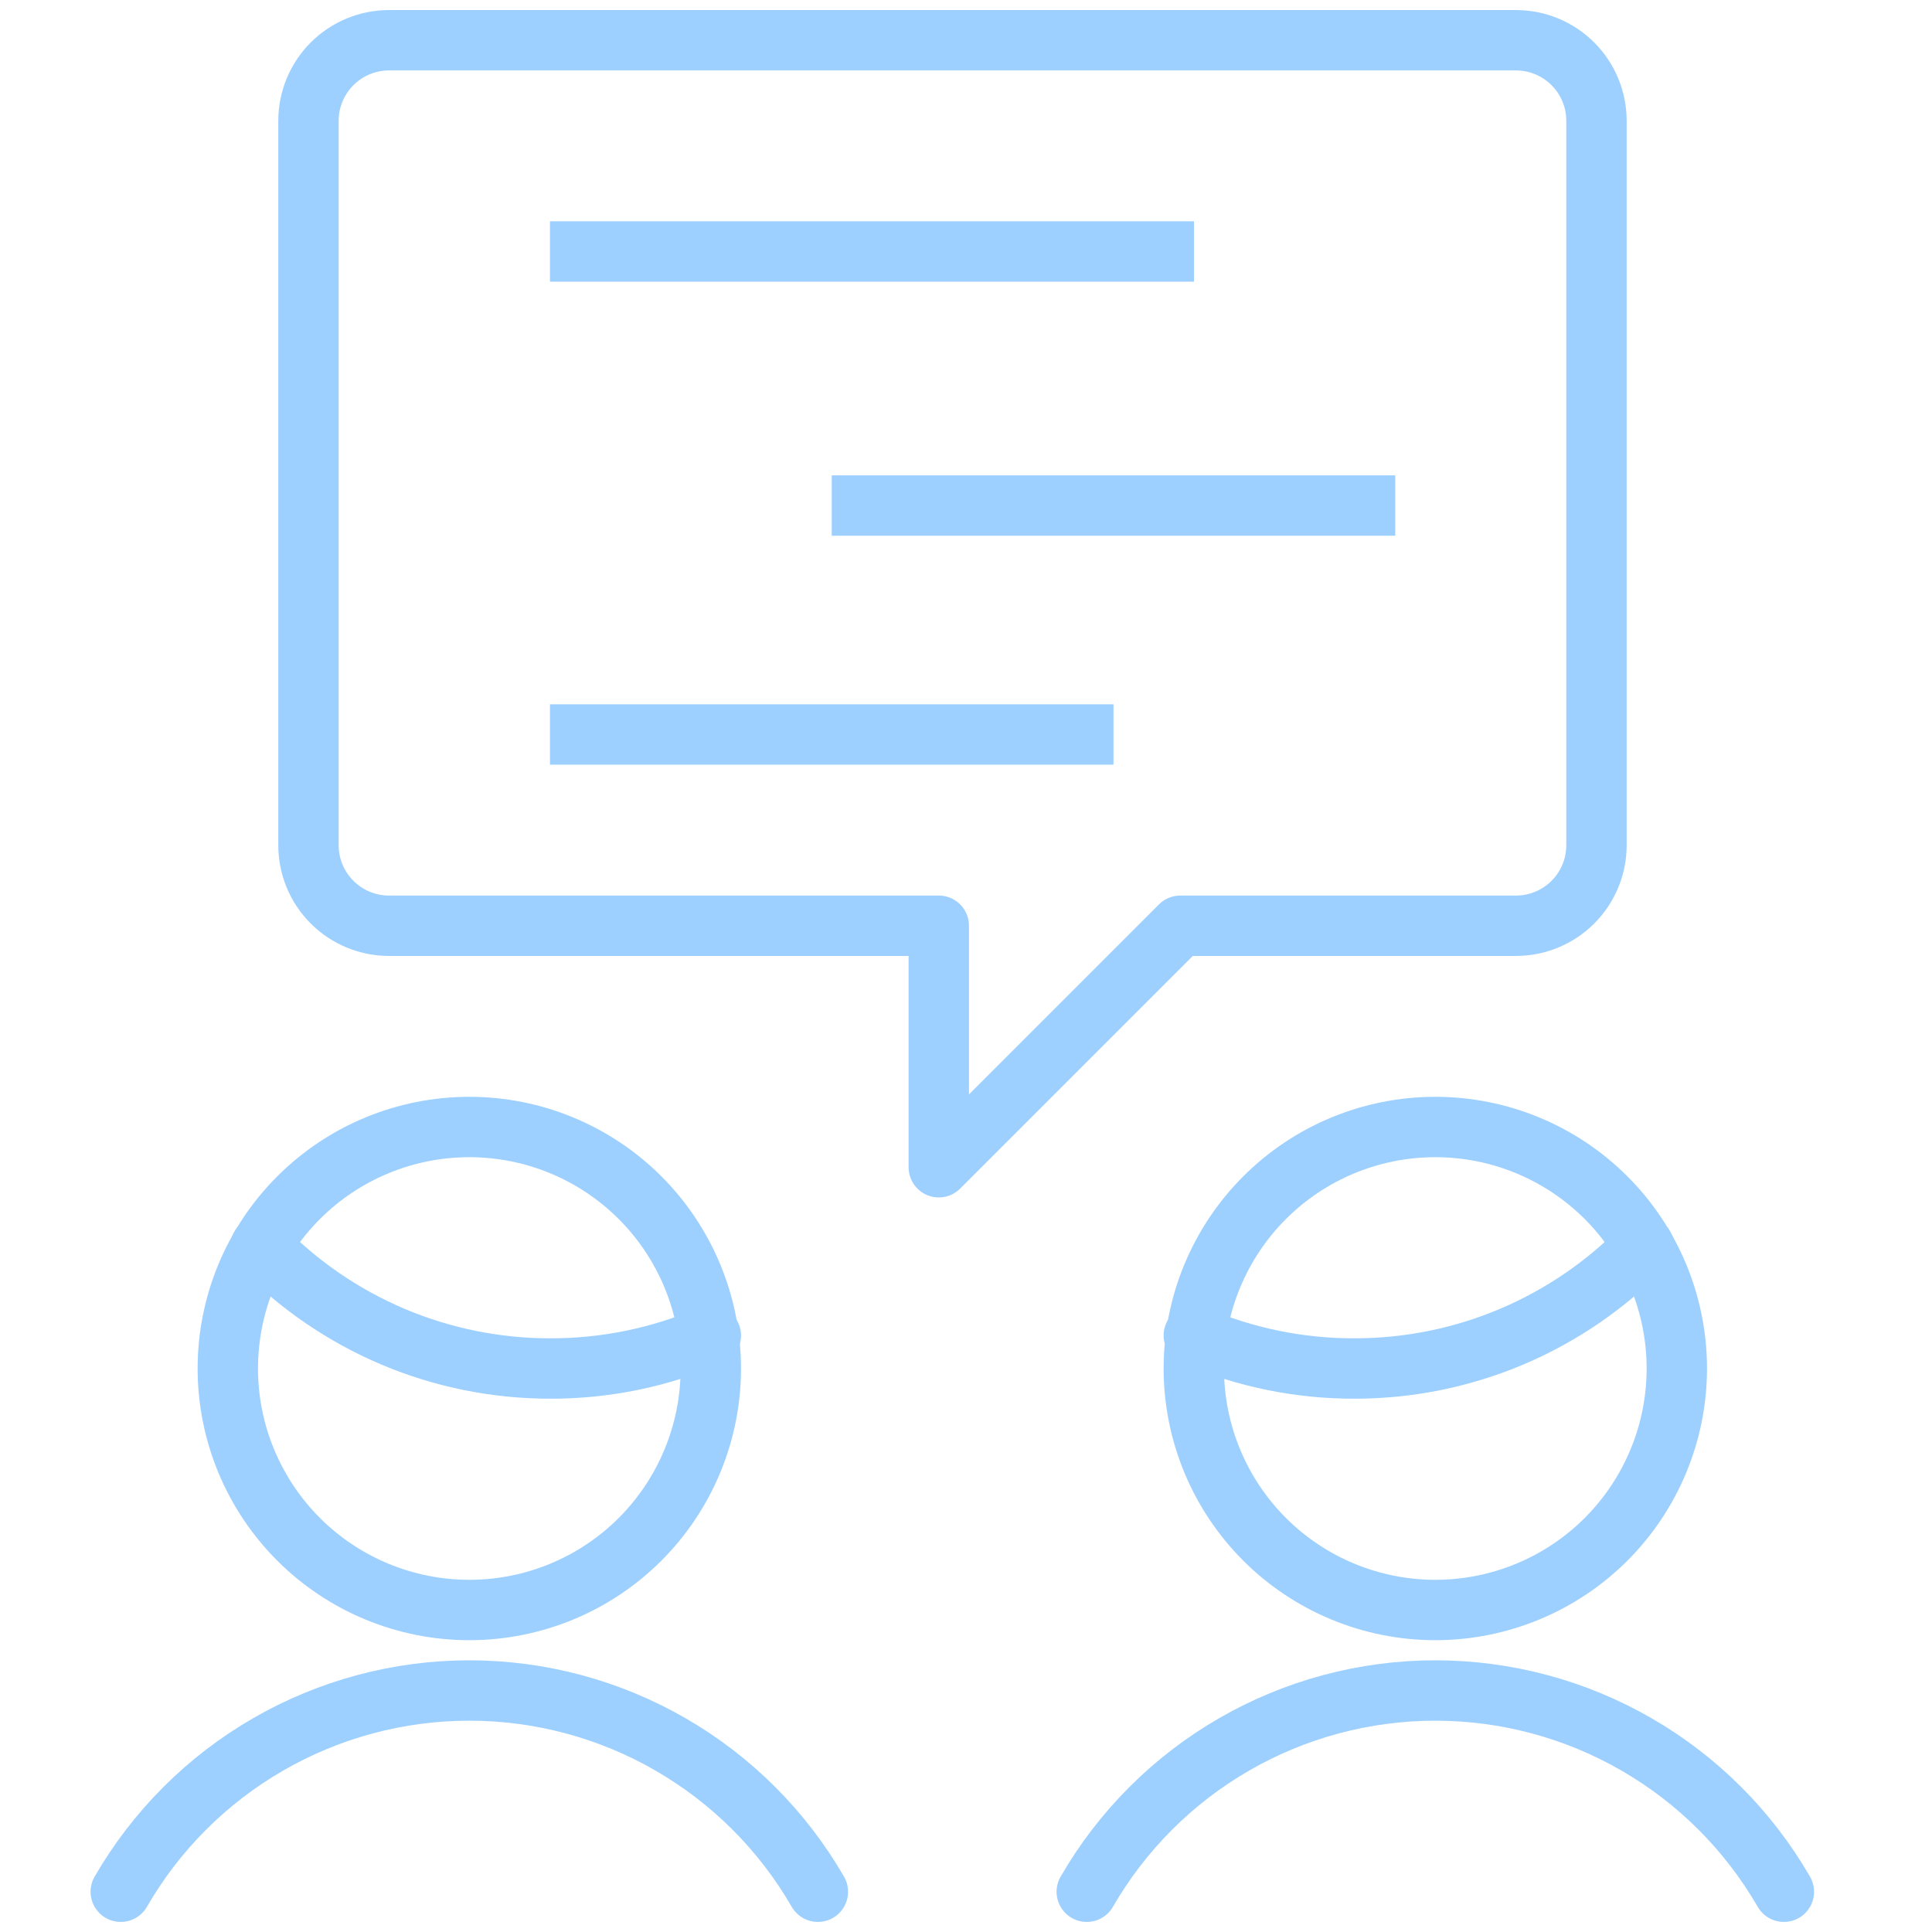 <svg width="48" height="48" viewBox="0 0 48 48" fill="none" xmlns="http://www.w3.org/2000/svg">
<path d="M20.32 47C19.442 45.48 18.18 44.217 16.66 43.34C15.14 42.462 13.415 42 11.66 42C9.905 42 8.18 42.462 6.66 43.34C5.14 44.217 3.878 45.48 3 47" stroke="#9DD0FF" stroke-width="1.5" stroke-linecap="round" stroke-linejoin="round"/>
<path d="M6.48 30.96C7.413 31.922 8.529 32.686 9.762 33.209C10.995 33.731 12.321 34 13.661 34C15.036 34.005 16.398 33.725 17.66 33.18" stroke="#9DD0FF" stroke-width="1.5" stroke-linecap="round" stroke-linejoin="round"/>
<path d="M5.66 34C5.66 35.591 6.292 37.117 7.418 38.243C8.543 39.368 10.069 40 11.66 40C13.252 40 14.778 39.368 15.903 38.243C17.028 37.117 17.66 35.591 17.66 34C17.66 32.409 17.028 30.883 15.903 29.757C14.778 28.632 13.252 28 11.66 28C10.069 28 8.543 28.632 7.418 29.757C6.292 30.883 5.66 32.409 5.66 34Z" stroke="#9DD0FF" stroke-width="1.5" stroke-linecap="round" stroke-linejoin="round"/>
<path d="M27 47C27.878 45.48 29.14 44.217 30.66 43.34C32.18 42.462 33.905 42 35.66 42C37.415 42 39.14 42.462 40.66 43.34C42.18 44.217 43.442 45.48 44.32 47" stroke="#9DD0FF" stroke-width="1.5" stroke-linecap="round" stroke-linejoin="round"/>
<path d="M40.84 30.96C39.908 31.922 38.792 32.686 37.559 33.209C36.325 33.731 34.999 34 33.66 34C32.285 34.005 30.923 33.725 29.66 33.18" stroke="#9DD0FF" stroke-width="1.5" stroke-linecap="round" stroke-linejoin="round"/>
<path d="M29.66 34C29.66 35.591 30.292 37.117 31.418 38.243C32.543 39.368 34.069 40 35.66 40C37.252 40 38.778 39.368 39.903 38.243C41.028 37.117 41.66 35.591 41.66 34C41.66 32.409 41.028 30.883 39.903 29.757C38.778 28.632 37.252 28 35.66 28C34.069 28 32.543 28.632 31.418 29.757C30.292 30.883 29.66 32.409 29.66 34Z" stroke="#9DD0FF" stroke-width="1.5" stroke-linecap="round" stroke-linejoin="round"/>
<path d="M37.664 1C38.194 1 38.703 1.211 39.078 1.586C39.453 1.961 39.664 2.47 39.664 3V21C39.664 21.53 39.453 22.039 39.078 22.414C38.703 22.789 38.194 23 37.664 23H29.324L23.324 29V23H9.664C9.134 23 8.625 22.789 8.25 22.414C7.875 22.039 7.664 21.53 7.664 21V3C7.664 2.47 7.875 1.961 8.25 1.586C8.625 1.211 9.134 1 9.664 1H37.664Z" stroke="#9DD0FF" stroke-width="1.5" stroke-linecap="round" stroke-linejoin="round"/>
<line x1="13.664" y1="6.248" x2="29.664" y2="6.248" stroke="#9DD0FF" stroke-width="1.5"/>
<path d="M20.664 12.56L34.664 12.56" stroke="#9DD0FF" stroke-width="1.5"/>
<line x1="13.664" y1="18.248" x2="27.664" y2="18.248" stroke="#9DD0FF" stroke-width="1.5"/>
</svg>
